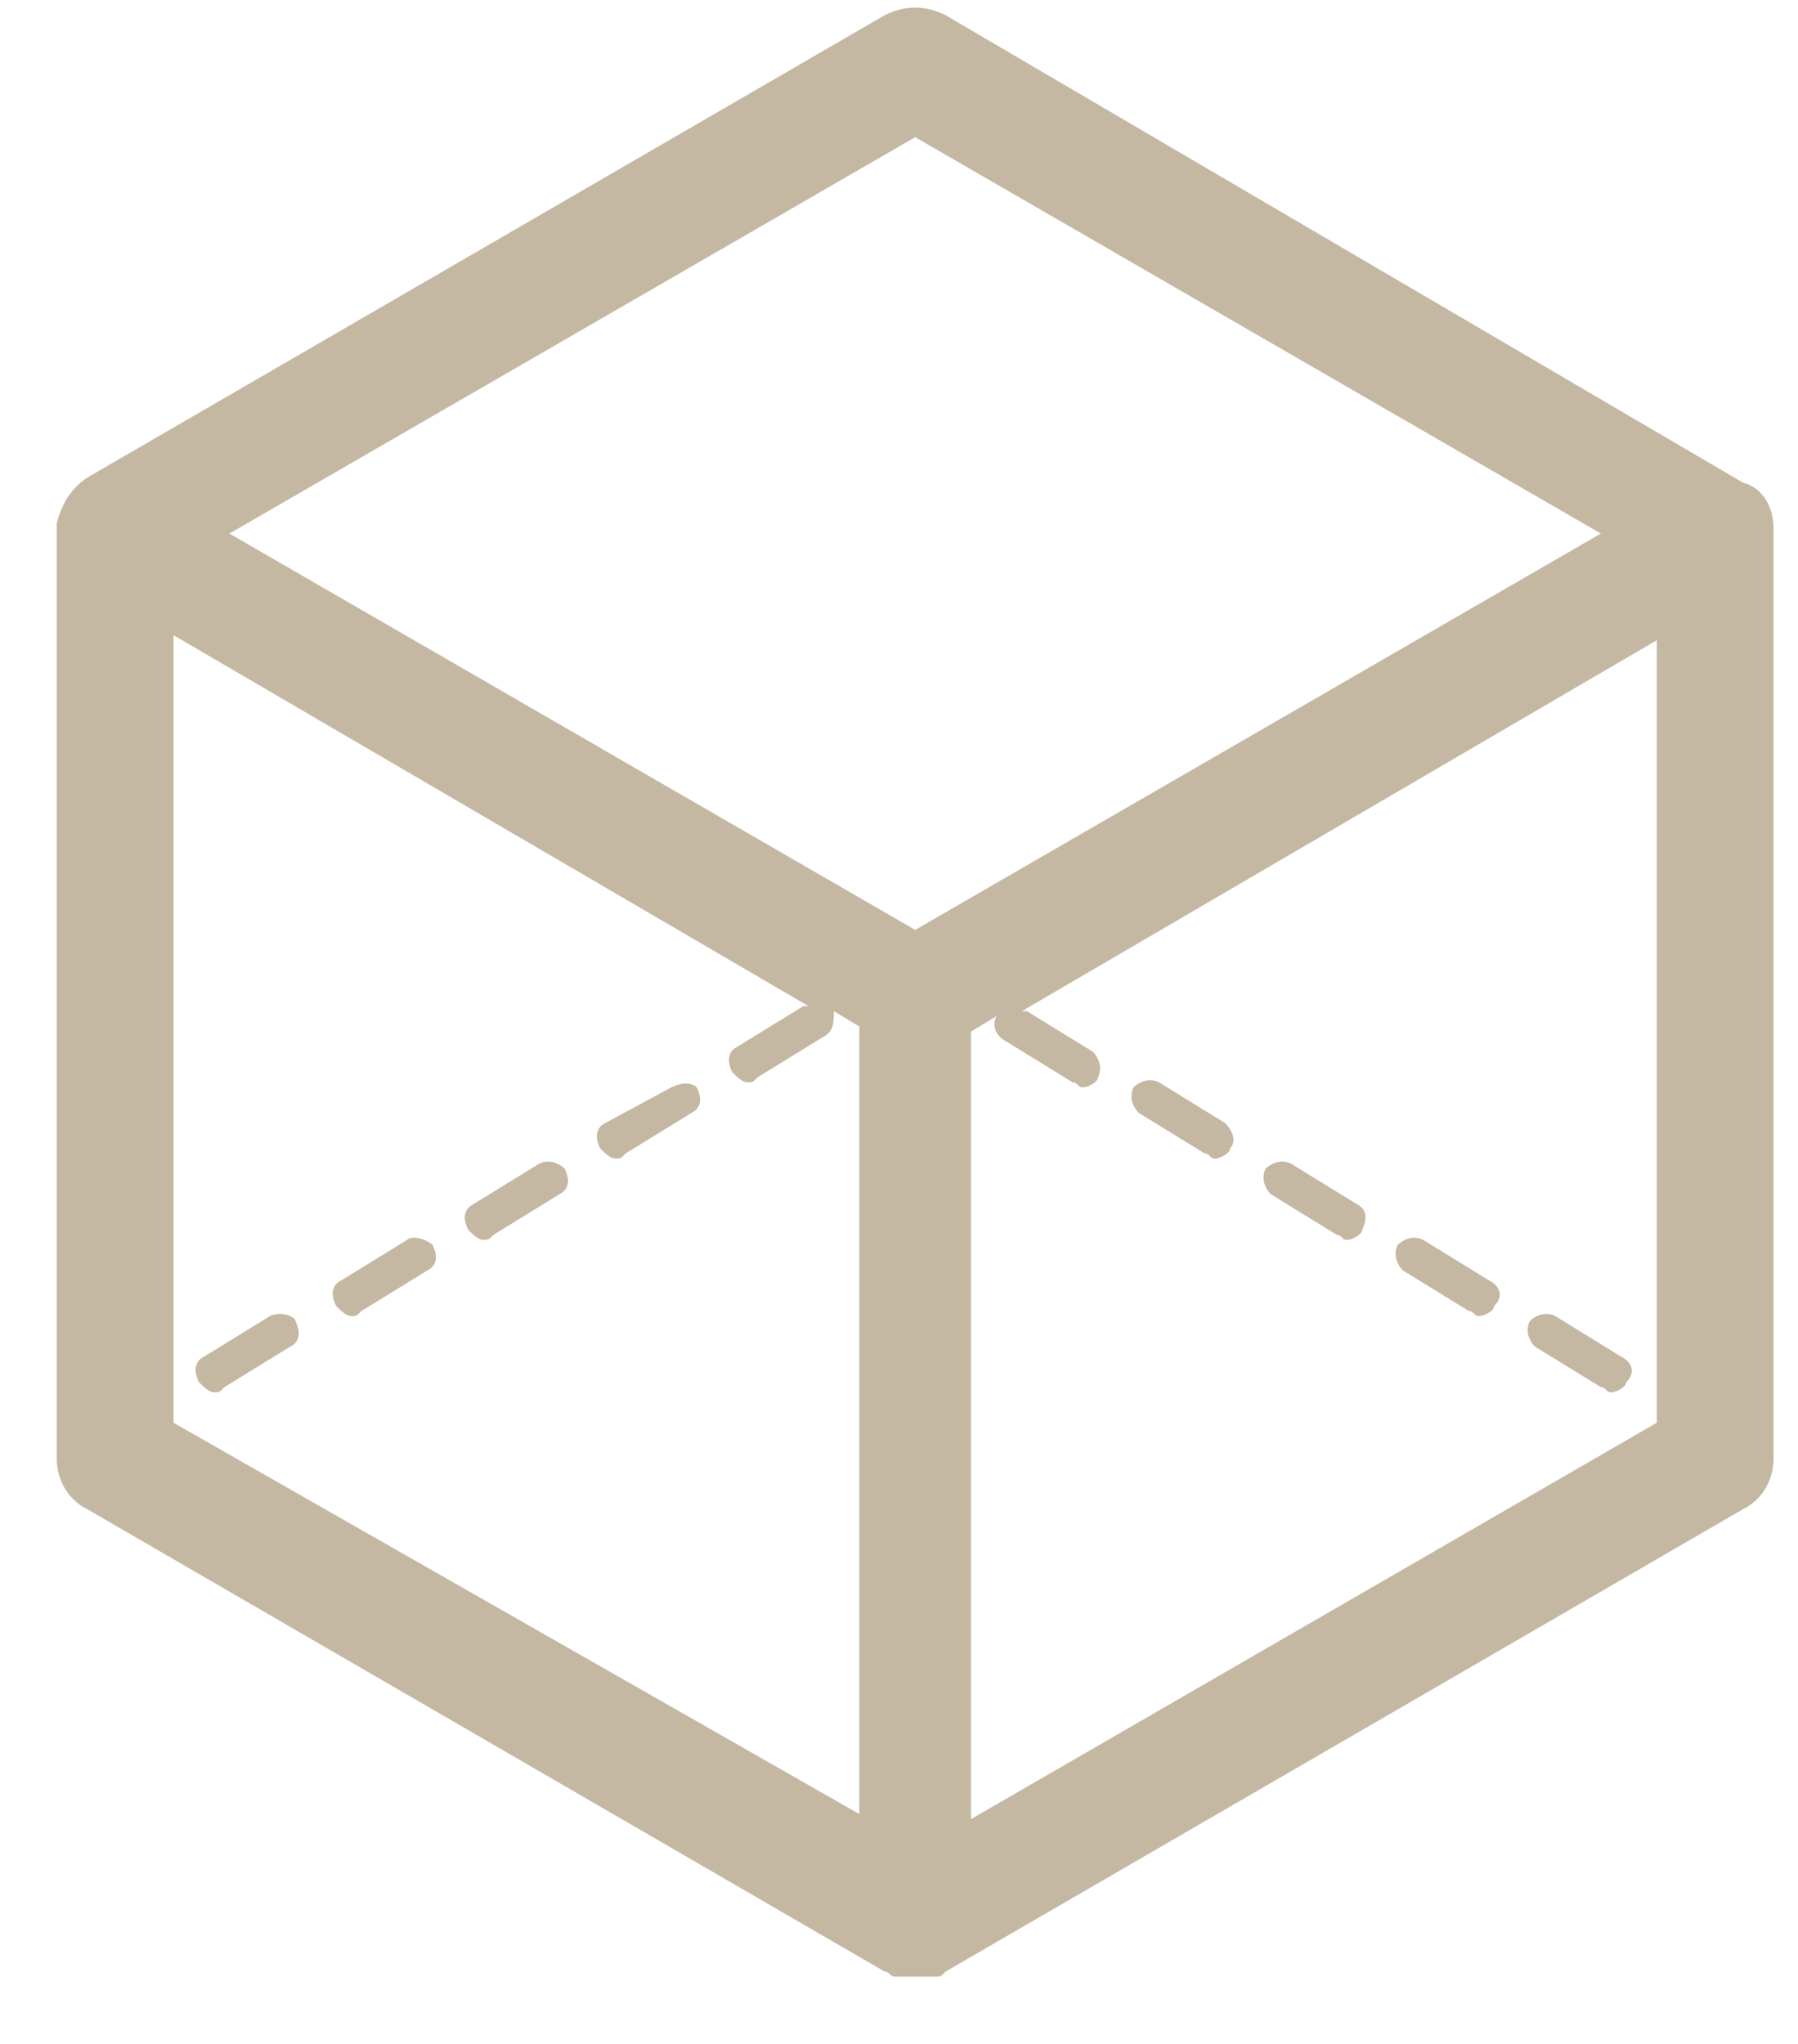 <svg xmlns="http://www.w3.org/2000/svg" width="22" height="25" viewBox="0 0 22 25">
  <g fill="#C4B8A2">
    <path d="M11.881,22.25 L11.881,12.617 L12.192,12.43 C12.13,12.555 12.192,12.679 12.316,12.741 L13.124,13.238 C13.186,13.238 13.186,13.3 13.249,13.3 C13.311,13.3 13.435,13.238 13.435,13.176 C13.497,13.052 13.435,12.928 13.373,12.865 L12.565,12.368 C12.565,12.368 12.503,12.368 12.503,12.368 L20.272,7.831 L20.272,17.402 L11.881,22.25 Z M2.123,7.769 L9.892,12.306 C9.892,12.306 9.83,12.306 9.83,12.306 L9.022,12.803 C8.898,12.865 8.898,12.99 8.96,13.114 C9.022,13.176 9.084,13.238 9.147,13.238 C9.209,13.238 9.209,13.238 9.271,13.176 L10.079,12.679 C10.203,12.617 10.203,12.492 10.203,12.368 L10.514,12.555 L10.514,22.188 L2.123,17.402 L2.123,7.769 Z M11.198,1.678 L19.588,6.526 L11.198,11.374 L2.807,6.526 L11.198,1.678 Z M21.701,6.464 C21.701,6.464 21.701,6.464 21.701,6.464 C21.701,6.215 21.577,5.967 21.328,5.904 L11.57,0.186 C11.322,0.062 11.073,0.062 10.825,0.186 L1.067,5.842 C0.88,5.967 0.756,6.153 0.694,6.402 C0.694,6.402 0.694,6.402 0.694,6.402 C0.694,6.402 0.694,6.402 0.694,6.464 L0.694,17.838 C0.694,18.086 0.818,18.335 1.067,18.459 L10.825,24.115 C10.825,24.115 10.825,24.115 10.825,24.115 C10.887,24.115 10.887,24.177 10.949,24.177 C10.949,24.177 10.949,24.177 11.011,24.177 C11.073,24.177 11.135,24.177 11.198,24.177 C11.26,24.177 11.322,24.177 11.384,24.177 C11.384,24.177 11.384,24.177 11.446,24.177 C11.508,24.177 11.508,24.177 11.57,24.115 C11.57,24.115 11.57,24.115 11.57,24.115 L21.328,18.459 C21.577,18.335 21.701,18.086 21.701,17.838 L21.701,6.464 C21.701,6.464 21.701,6.464 21.701,6.464 L21.701,6.464 Z"/>
    <path d="M18.221 15.662L17.413 15.165C17.288 15.103 17.164 15.165 17.102 15.227 17.04 15.351 17.102 15.476 17.164 15.538L17.972 16.035C18.034 16.035 18.034 16.097 18.096 16.097 18.159 16.097 18.283 16.035 18.283 15.973 18.407 15.849 18.345 15.724 18.221 15.662M19.837 16.594L19.029 16.097C18.904 16.035 18.78 16.097 18.718 16.159 18.656 16.284 18.718 16.408 18.78 16.47L19.588 16.967C19.65 16.967 19.65 17.03 19.712 17.03 19.774 17.03 19.899 16.967 19.899 16.905 20.023 16.781 19.961 16.657 19.837 16.594M16.605 14.73L15.797 14.233C15.672 14.171 15.548 14.233 15.486 14.295 15.424 14.419 15.486 14.543 15.548 14.606L16.356 15.103C16.418 15.103 16.418 15.165 16.48 15.165 16.543 15.165 16.667 15.103 16.667 15.041 16.729 14.916 16.729 14.792 16.605 14.73M14.989 13.736L14.181 13.238C14.057 13.176 13.932 13.238 13.87 13.3 13.808 13.425 13.87 13.549 13.932 13.611L14.74 14.108C14.802 14.108 14.802 14.171 14.865 14.171 14.927 14.171 15.051 14.108 15.051 14.046 15.113 13.984 15.113 13.86 14.989 13.736M3.304 16.097L2.496 16.594C2.372 16.657 2.372 16.781 2.434 16.905 2.496 16.967 2.558 17.03 2.621 17.03 2.683 17.03 2.683 17.03 2.745 16.967L3.553 16.47C3.677 16.408 3.677 16.284 3.615 16.159 3.615 16.097 3.429 16.035 3.304 16.097M8.214 13.3L7.406 13.736C7.282 13.798 7.282 13.922 7.344 14.046 7.406 14.108 7.468 14.171 7.531 14.171 7.593 14.171 7.593 14.171 7.655 14.108L8.463 13.611C8.587 13.549 8.587 13.425 8.525 13.3 8.463 13.238 8.339 13.238 8.214 13.3M4.982 15.165L4.174 15.662C4.05 15.724 4.05 15.849 4.112 15.973 4.174 16.035 4.237 16.097 4.299 16.097 4.361 16.097 4.361 16.097 4.423 16.035L5.231 15.538C5.355 15.476 5.355 15.351 5.293 15.227 5.231 15.165 5.045 15.103 4.982 15.165M6.598 14.233L5.79 14.73C5.666 14.792 5.666 14.916 5.728 15.041 5.79 15.103 5.853 15.165 5.915 15.165 5.977 15.165 5.977 15.165 6.039 15.103L6.847 14.606C6.971 14.543 6.971 14.419 6.909 14.295 6.847 14.233 6.723 14.171 6.598 14.233"/>
  </g>
</svg>

